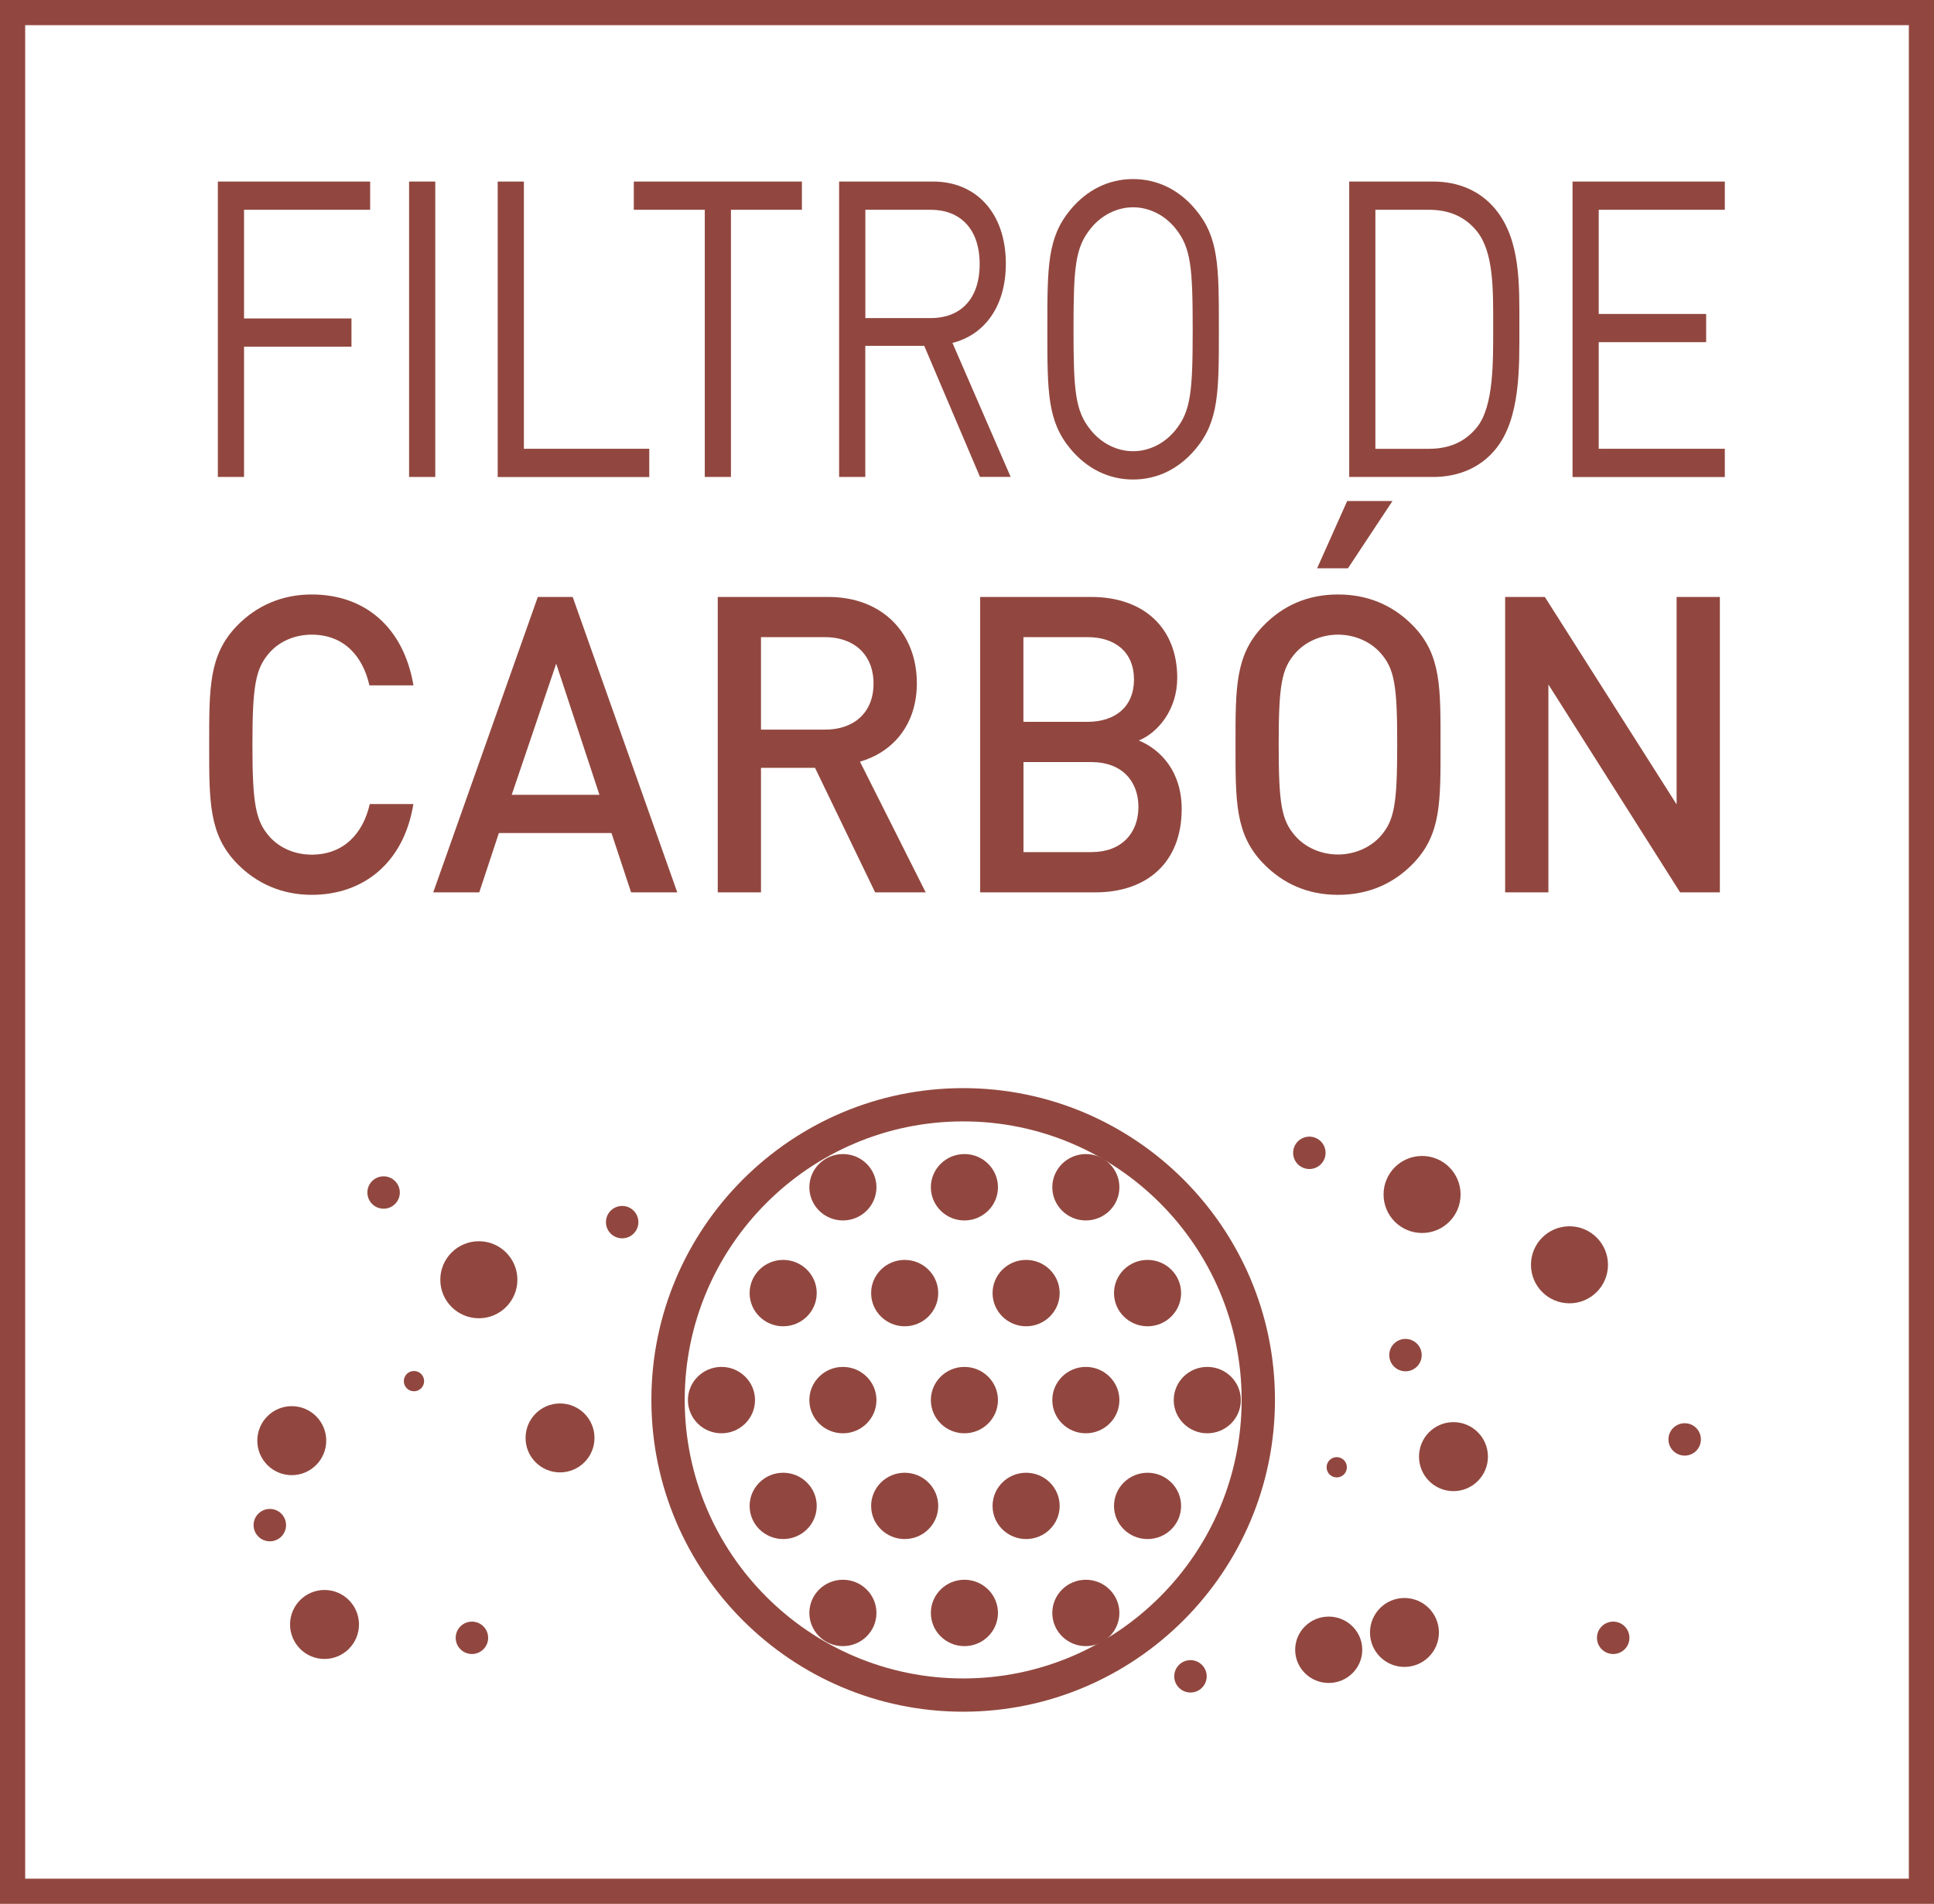 <?xml version="1.0" encoding="iso-8859-1"?>
<!-- Generator: Adobe Illustrator 24.3.0, SVG Export Plug-In . SVG Version: 6.00 Build 0)  -->
<svg version="1.1" id="Calque_1" xmlns="http://www.w3.org/2000/svg" xmlns:xlink="http://www.w3.org/1999/xlink" x="0px" y="0px"
	 viewBox="0 0 26.517 26.101" style="enable-background:new 0 0 26.517 26.101;" xml:space="preserve">
<g>
	<path style="fill:#91473F;" d="M5.482,16.349c0,0.123-0.1,0.222-0.222,0.222c-0.123,0-0.223-0.099-0.223-0.222
		c0-0.123,0.1-0.222,0.223-0.222C5.382,16.128,5.482,16.227,5.482,16.349"/>
	<path style="fill:#91473F;" d="M7.094,17.545c0,0.292-0.237,0.528-0.528,0.528c-0.292,0-0.529-0.236-0.529-0.528
		s0.237-0.528,0.529-0.528C6.857,17.017,7.094,17.253,7.094,17.545"/>
	<path style="fill:#91473F;" d="M22.047,17.34c0,0.292-0.237,0.528-0.528,0.528c-0.292,0-0.528-0.236-0.528-0.528
		c0-0.292,0.236-0.528,0.528-0.528C21.81,16.812,22.047,17.048,22.047,17.34"/>
	<path style="fill:#91473F;" d="M20.026,16.376c0,0.292-0.236,0.528-0.528,0.528c-0.292,0-0.528-0.236-0.528-0.528
		s0.236-0.528,0.528-0.528C19.79,15.848,20.026,16.084,20.026,16.376"/>
	<path style="fill:#91473F;" d="M5.815,18.935c0,0.077-0.062,0.139-0.139,0.139c-0.077,0-0.139-0.062-0.139-0.139
		c0-0.077,0.062-0.139,0.139-0.139C5.753,18.796,5.815,18.858,5.815,18.935"/>
	<path style="fill:#91473F;" d="M18.467,20.116c0,0.077-0.062,0.139-0.139,0.139c-0.077,0-0.139-0.062-0.139-0.139
		s0.062-0.139,0.139-0.139C18.405,19.977,18.467,20.039,18.467,20.116"/>
	<path style="fill:#91473F;" d="M8.151,19.714c0,0.261-0.212,0.472-0.473,0.472c-0.261,0-0.472-0.211-0.472-0.472
		c0-0.261,0.211-0.473,0.472-0.473C7.939,19.241,8.151,19.452,8.151,19.714"/>
	<path style="fill:#91473F;" d="M19.729,22.381c0,0.261-0.212,0.472-0.473,0.472s-0.472-0.211-0.472-0.472
		c0-0.261,0.211-0.473,0.472-0.473S19.729,22.12,19.729,22.381"/>
	<path style="fill:#91473F;" d="M4.473,19.751c0,0.261-0.212,0.473-0.473,0.473c-0.261,0-0.472-0.212-0.472-0.473
		S3.739,19.278,4,19.278C4.261,19.278,4.473,19.49,4.473,19.751"/>
	<path style="fill:#91473F;" d="M20.401,19.97c0,0.261-0.212,0.473-0.473,0.473s-0.472-0.212-0.472-0.473s0.211-0.473,0.472-0.473
		S20.401,19.709,20.401,19.97"/>
	<path style="fill:#91473F;" d="M4.922,22.271c0,0.261-0.212,0.473-0.473,0.473c-0.261,0-0.472-0.212-0.472-0.473
		s0.211-0.473,0.472-0.473C4.71,21.798,4.922,22.01,4.922,22.271"/>
	<path style="fill:#91473F;" d="M3.922,20.909c0,0.123-0.099,0.222-0.222,0.222s-0.223-0.099-0.223-0.222
		c0-0.123,0.1-0.222,0.223-0.222S3.922,20.786,3.922,20.909"/>
	<path style="fill:#91473F;" d="M16.545,22.982c0,0.123-0.1,0.222-0.222,0.222c-0.123,0-0.223-0.099-0.223-0.222
		c0-0.123,0.1-0.222,0.223-0.222C16.445,22.76,16.545,22.859,16.545,22.982"/>
	<path style="fill:#91473F;" d="M6.693,22.454c0,0.123-0.1,0.222-0.222,0.222c-0.123,0-0.223-0.099-0.223-0.222
		c0-0.123,0.1-0.222,0.223-0.222C6.593,22.232,6.693,22.331,6.693,22.454"/>
	<path style="fill:#91473F;" d="M23.321,19.734c0,0.123-0.099,0.222-0.222,0.222c-0.123,0-0.223-0.099-0.223-0.222
		c0-0.123,0.1-0.222,0.223-0.222C23.222,19.512,23.321,19.611,23.321,19.734"/>
	<path style="fill:#91473F;" d="M22.341,22.454c0,0.123-0.1,0.222-0.222,0.222c-0.123,0-0.223-0.099-0.223-0.222
		c0-0.123,0.1-0.222,0.223-0.222C22.241,22.232,22.341,22.331,22.341,22.454"/>
	<path style="fill:#91473F;" d="M19.493,18.578c0,0.123-0.099,0.222-0.222,0.222c-0.123,0-0.223-0.099-0.223-0.222
		c0-0.123,0.1-0.222,0.223-0.222C19.394,18.357,19.493,18.455,19.493,18.578"/>
	<path style="fill:#91473F;" d="M8.753,16.755c0,0.123-0.1,0.222-0.222,0.222c-0.123,0-0.223-0.099-0.223-0.222
		c0-0.123,0.1-0.222,0.223-0.222C8.653,16.533,8.753,16.632,8.753,16.755"/>
	<path style="fill:#91473F;" d="M18.175,15.805c0,0.123-0.1,0.222-0.222,0.222c-0.123,0-0.223-0.099-0.223-0.222
		c0-0.123,0.1-0.222,0.223-0.222C18.075,15.583,18.175,15.682,18.175,15.805"/>
	<path style="fill:#91473F;" d="M12.017,22.113c0,0.251-0.206,0.455-0.46,0.455c-0.254,0-0.46-0.204-0.46-0.455
		c0-0.251,0.206-0.455,0.46-0.455C11.811,21.658,12.017,21.862,12.017,22.113"/>
	<path style="fill:#91473F;" d="M13.683,22.113c0,0.251-0.206,0.455-0.46,0.455c-0.254,0-0.46-0.204-0.46-0.455
		c0-0.251,0.206-0.455,0.46-0.455C13.477,21.658,13.683,21.862,13.683,22.113"/>
	<path style="fill:#91473F;" d="M15.348,22.113c0,0.251-0.206,0.455-0.46,0.455c-0.254,0-0.46-0.204-0.46-0.455
		c0-0.251,0.206-0.455,0.46-0.455C15.142,21.658,15.348,21.862,15.348,22.113"/>
	<path style="fill:#91473F;" d="M18.678,22.618c0,0.251-0.206,0.455-0.46,0.455s-0.46-0.204-0.46-0.455s0.206-0.455,0.46-0.455
		S18.678,22.367,18.678,22.618"/>
	<path style="fill:#91473F;" d="M11.198,20.646c0,0.251-0.206,0.454-0.46,0.454c-0.254,0-0.46-0.203-0.46-0.454
		s0.206-0.455,0.46-0.455C10.992,20.191,11.198,20.395,11.198,20.646"/>
	<path style="fill:#91473F;" d="M12.864,20.646c0,0.251-0.206,0.454-0.46,0.454c-0.254,0-0.46-0.203-0.46-0.454
		s0.206-0.455,0.46-0.455C12.658,20.191,12.864,20.395,12.864,20.646"/>
	<path style="fill:#91473F;" d="M14.529,20.646c0,0.251-0.206,0.454-0.46,0.454c-0.254,0-0.46-0.203-0.46-0.454
		s0.206-0.455,0.46-0.455C14.323,20.191,14.529,20.395,14.529,20.646"/>
	<path style="fill:#91473F;" d="M16.194,20.646c0,0.251-0.206,0.454-0.46,0.454c-0.254,0-0.46-0.203-0.46-0.454
		s0.206-0.455,0.46-0.455C15.988,20.191,16.194,20.395,16.194,20.646"/>
	<path style="fill:#91473F;" d="M10.352,19.195c0,0.251-0.206,0.455-0.46,0.455c-0.254,0-0.46-0.204-0.46-0.455
		c0-0.251,0.206-0.455,0.46-0.455C10.146,18.74,10.352,18.944,10.352,19.195"/>
	<path style="fill:#91473F;" d="M12.017,19.195c0,0.251-0.206,0.455-0.46,0.455c-0.254,0-0.46-0.204-0.46-0.455
		c0-0.251,0.206-0.455,0.46-0.455C11.811,18.74,12.017,18.944,12.017,19.195"/>
	<path style="fill:#91473F;" d="M13.683,19.195c0,0.251-0.206,0.455-0.46,0.455c-0.254,0-0.46-0.204-0.46-0.455
		c0-0.251,0.206-0.455,0.46-0.455C13.477,18.74,13.683,18.944,13.683,19.195"/>
	<path style="fill:#91473F;" d="M15.348,19.195c0,0.251-0.206,0.455-0.46,0.455c-0.254,0-0.46-0.204-0.46-0.455
		c0-0.251,0.206-0.455,0.46-0.455C15.142,18.74,15.348,18.944,15.348,19.195"/>
	<path style="fill:#91473F;" d="M17.013,19.195c0,0.251-0.206,0.455-0.46,0.455s-0.46-0.204-0.46-0.455
		c0-0.251,0.206-0.455,0.46-0.455S17.013,18.944,17.013,19.195"/>
	<path style="fill:#91473F;" d="M11.198,17.728c0,0.251-0.206,0.455-0.46,0.455c-0.254,0-0.46-0.204-0.46-0.455
		s0.206-0.455,0.46-0.455C10.992,17.273,11.198,17.477,11.198,17.728"/>
	<path style="fill:#91473F;" d="M12.864,17.728c0,0.251-0.206,0.455-0.46,0.455c-0.254,0-0.46-0.204-0.46-0.455
		s0.206-0.455,0.46-0.455C12.658,17.273,12.864,17.477,12.864,17.728"/>
	<path style="fill:#91473F;" d="M14.529,17.728c0,0.251-0.206,0.455-0.46,0.455c-0.254,0-0.46-0.204-0.46-0.455
		s0.206-0.455,0.46-0.455C14.323,17.273,14.529,17.477,14.529,17.728"/>
	<path style="fill:#91473F;" d="M16.194,17.728c0,0.251-0.206,0.455-0.46,0.455c-0.254,0-0.46-0.204-0.46-0.455
		s0.206-0.455,0.46-0.455C15.988,17.273,16.194,17.477,16.194,17.728"/>
	<path style="fill:#91473F;" d="M12.017,16.277c0,0.251-0.206,0.455-0.46,0.455c-0.254,0-0.46-0.204-0.46-0.455
		s0.206-0.455,0.46-0.455C11.811,15.821,12.017,16.026,12.017,16.277"/>
	<path style="fill:#91473F;" d="M13.683,16.277c0,0.251-0.206,0.455-0.46,0.455c-0.254,0-0.46-0.204-0.46-0.455
		s0.206-0.455,0.46-0.455C13.477,15.821,13.683,16.026,13.683,16.277"/>
	<path style="fill:#91473F;" d="M15.348,16.277c0,0.251-0.206,0.455-0.46,0.455c-0.254,0-0.46-0.204-0.46-0.455
		s0.206-0.455,0.46-0.455C15.142,15.821,15.348,16.026,15.348,16.277"/>
	<path style="fill:#91473F;" d="M13.206,15.374c-2.106,0-3.818,1.713-3.818,3.818c0,2.106,1.712,3.819,3.818,3.819
		s3.818-1.713,3.818-3.819C17.024,17.087,15.312,15.374,13.206,15.374 M13.206,23.467c-2.357,0-4.275-1.917-4.275-4.275
		c0-2.357,1.918-4.274,4.275-4.274s4.275,1.917,4.275,4.274C17.481,21.55,15.563,23.467,13.206,23.467"/>
	<path style="fill:#91473F;" d="M0.345,0.345h25.827v25.411H0.345V0.345z M0,26.101h26.517V0H0V26.101z"/>
	<g>
		<path style="fill:#91473F;" d="M3.346,2.876v1.49h1.473v0.387H3.346v1.786H2.987v-4.05h2.088v0.387H3.346z"/>
		<path style="fill:#91473F;" d="M5.609,6.539v-4.05h0.359v4.05H5.609z"/>
		<path style="fill:#91473F;" d="M6.824,6.539v-4.05h0.359v3.664h1.719v0.387H6.824z"/>
		<path style="fill:#91473F;" d="M10.022,2.876v3.663H9.663V2.876H8.69V2.489h2.305v0.387H10.022z"/>
		<path style="fill:#91473F;" d="M13.437,6.539l-0.765-1.798h-0.808v1.798h-0.359v-4.05h1.29c0.585,0,0.996,0.427,0.996,1.126
			c0,0.591-0.297,0.978-0.732,1.086l0.798,1.837H13.437z M12.762,2.876h-0.897v1.485h0.897c0.392,0,0.67-0.245,0.67-0.74
			C13.432,3.126,13.154,2.876,12.762,2.876z"/>
		<path style="fill:#91473F;" d="M16.395,6.153c-0.227,0.273-0.524,0.421-0.859,0.421c-0.335,0-0.633-0.148-0.86-0.421
			C14.36,5.772,14.36,5.373,14.36,4.514s0-1.257,0.316-1.638c0.227-0.273,0.524-0.421,0.86-0.421c0.335,0,0.633,0.148,0.859,0.421
			c0.317,0.381,0.317,0.779,0.317,1.638S16.712,5.772,16.395,6.153z M16.117,3.132c-0.146-0.182-0.359-0.29-0.581-0.29
			c-0.222,0-0.435,0.108-0.581,0.29c-0.213,0.262-0.236,0.535-0.236,1.382s0.023,1.121,0.236,1.382
			c0.146,0.182,0.359,0.29,0.581,0.29c0.222,0,0.435-0.108,0.581-0.29c0.212-0.261,0.236-0.535,0.236-1.382
			S16.329,3.394,16.117,3.132z"/>
		<path style="fill:#91473F;" d="M20.501,6.164c-0.203,0.245-0.5,0.375-0.85,0.375h-1.152v-4.05h1.152
			c0.35,0,0.647,0.131,0.85,0.376c0.35,0.421,0.331,1.041,0.331,1.604C20.832,5.032,20.851,5.743,20.501,6.164z M20.251,3.172
			c-0.175-0.216-0.402-0.296-0.661-0.296h-0.732v3.277h0.732c0.26,0,0.486-0.08,0.661-0.296c0.231-0.29,0.222-0.893,0.222-1.388
			C20.473,3.974,20.482,3.462,20.251,3.172z"/>
		<path style="fill:#91473F;" d="M21.561,6.539v-4.05h2.088v0.387H21.92v1.428h1.473v0.387H21.92v1.462h1.729v0.387H21.561z"/>
		<path style="fill:#91473F;" d="M4.274,12.268c-0.406,0-0.758-0.154-1.027-0.432c-0.384-0.398-0.379-0.848-0.379-1.627
			S2.863,8.98,3.247,8.582c0.269-0.279,0.621-0.432,1.027-0.432c0.719,0,1.257,0.438,1.395,1.246H5.065
			C4.972,8.986,4.708,8.701,4.274,8.701c-0.231,0-0.44,0.091-0.577,0.245c-0.192,0.216-0.236,0.449-0.236,1.263
			c0,0.813,0.044,1.047,0.236,1.263c0.137,0.154,0.346,0.245,0.577,0.245c0.434,0,0.703-0.284,0.796-0.694h0.598
			C5.537,11.83,4.982,12.268,4.274,12.268z"/>
		<path style="fill:#91473F;" d="M8.653,12.234l-0.269-0.813H6.84l-0.269,0.813H5.94l1.434-4.05h0.478l1.434,4.05H8.653z
			 M7.626,9.099l-0.61,1.798h1.203L7.626,9.099z"/>
		<path style="fill:#91473F;" d="M11.999,12.234l-0.824-1.707h-0.741v1.707H9.841v-4.05h1.516c0.741,0,1.214,0.495,1.214,1.183
			c0,0.58-0.341,0.95-0.78,1.075l0.901,1.792H11.999z M11.313,8.735h-0.879v1.268h0.879c0.395,0,0.664-0.233,0.664-0.631
			S11.708,8.735,11.313,8.735z"/>
		<path style="fill:#91473F;" d="M15.021,12.234h-1.582v-4.05h1.521c0.725,0,1.181,0.427,1.181,1.109
			c0,0.438-0.264,0.751-0.527,0.859c0.302,0.125,0.588,0.427,0.588,0.939C16.202,11.836,15.713,12.234,15.021,12.234z M14.911,8.735
			h-0.879v1.161h0.879c0.379,0,0.637-0.205,0.637-0.58C15.548,8.94,15.29,8.735,14.911,8.735z M14.966,10.448h-0.933v1.234h0.933
			c0.412,0,0.643-0.261,0.643-0.62C15.608,10.704,15.377,10.448,14.966,10.448z"/>
		<path style="fill:#91473F;" d="M19.378,11.836c-0.269,0.279-0.615,0.432-1.032,0.432c-0.418,0-0.758-0.154-1.027-0.432
			c-0.384-0.398-0.379-0.848-0.379-1.627s-0.005-1.229,0.379-1.627c0.269-0.279,0.609-0.432,1.027-0.432
			c0.417,0,0.763,0.154,1.032,0.432c0.384,0.398,0.373,0.848,0.373,1.627S19.762,11.437,19.378,11.836z M18.927,8.951
			c-0.137-0.154-0.351-0.25-0.582-0.25s-0.445,0.097-0.582,0.25c-0.192,0.216-0.231,0.444-0.231,1.257
			c0,0.813,0.038,1.041,0.231,1.257c0.137,0.154,0.351,0.25,0.582,0.25s0.445-0.097,0.582-0.25c0.192-0.216,0.23-0.444,0.23-1.257
			C19.158,9.395,19.12,9.168,18.927,8.951z M18.482,7.791h-0.423l0.412-0.922h0.621L18.482,7.791z"/>
		<path style="fill:#91473F;" d="M23.036,12.234l-1.806-2.85v2.85h-0.593v-4.05h0.544l1.807,2.844V8.184h0.593v4.05H23.036z"/>
	</g>
</g>
</svg>

